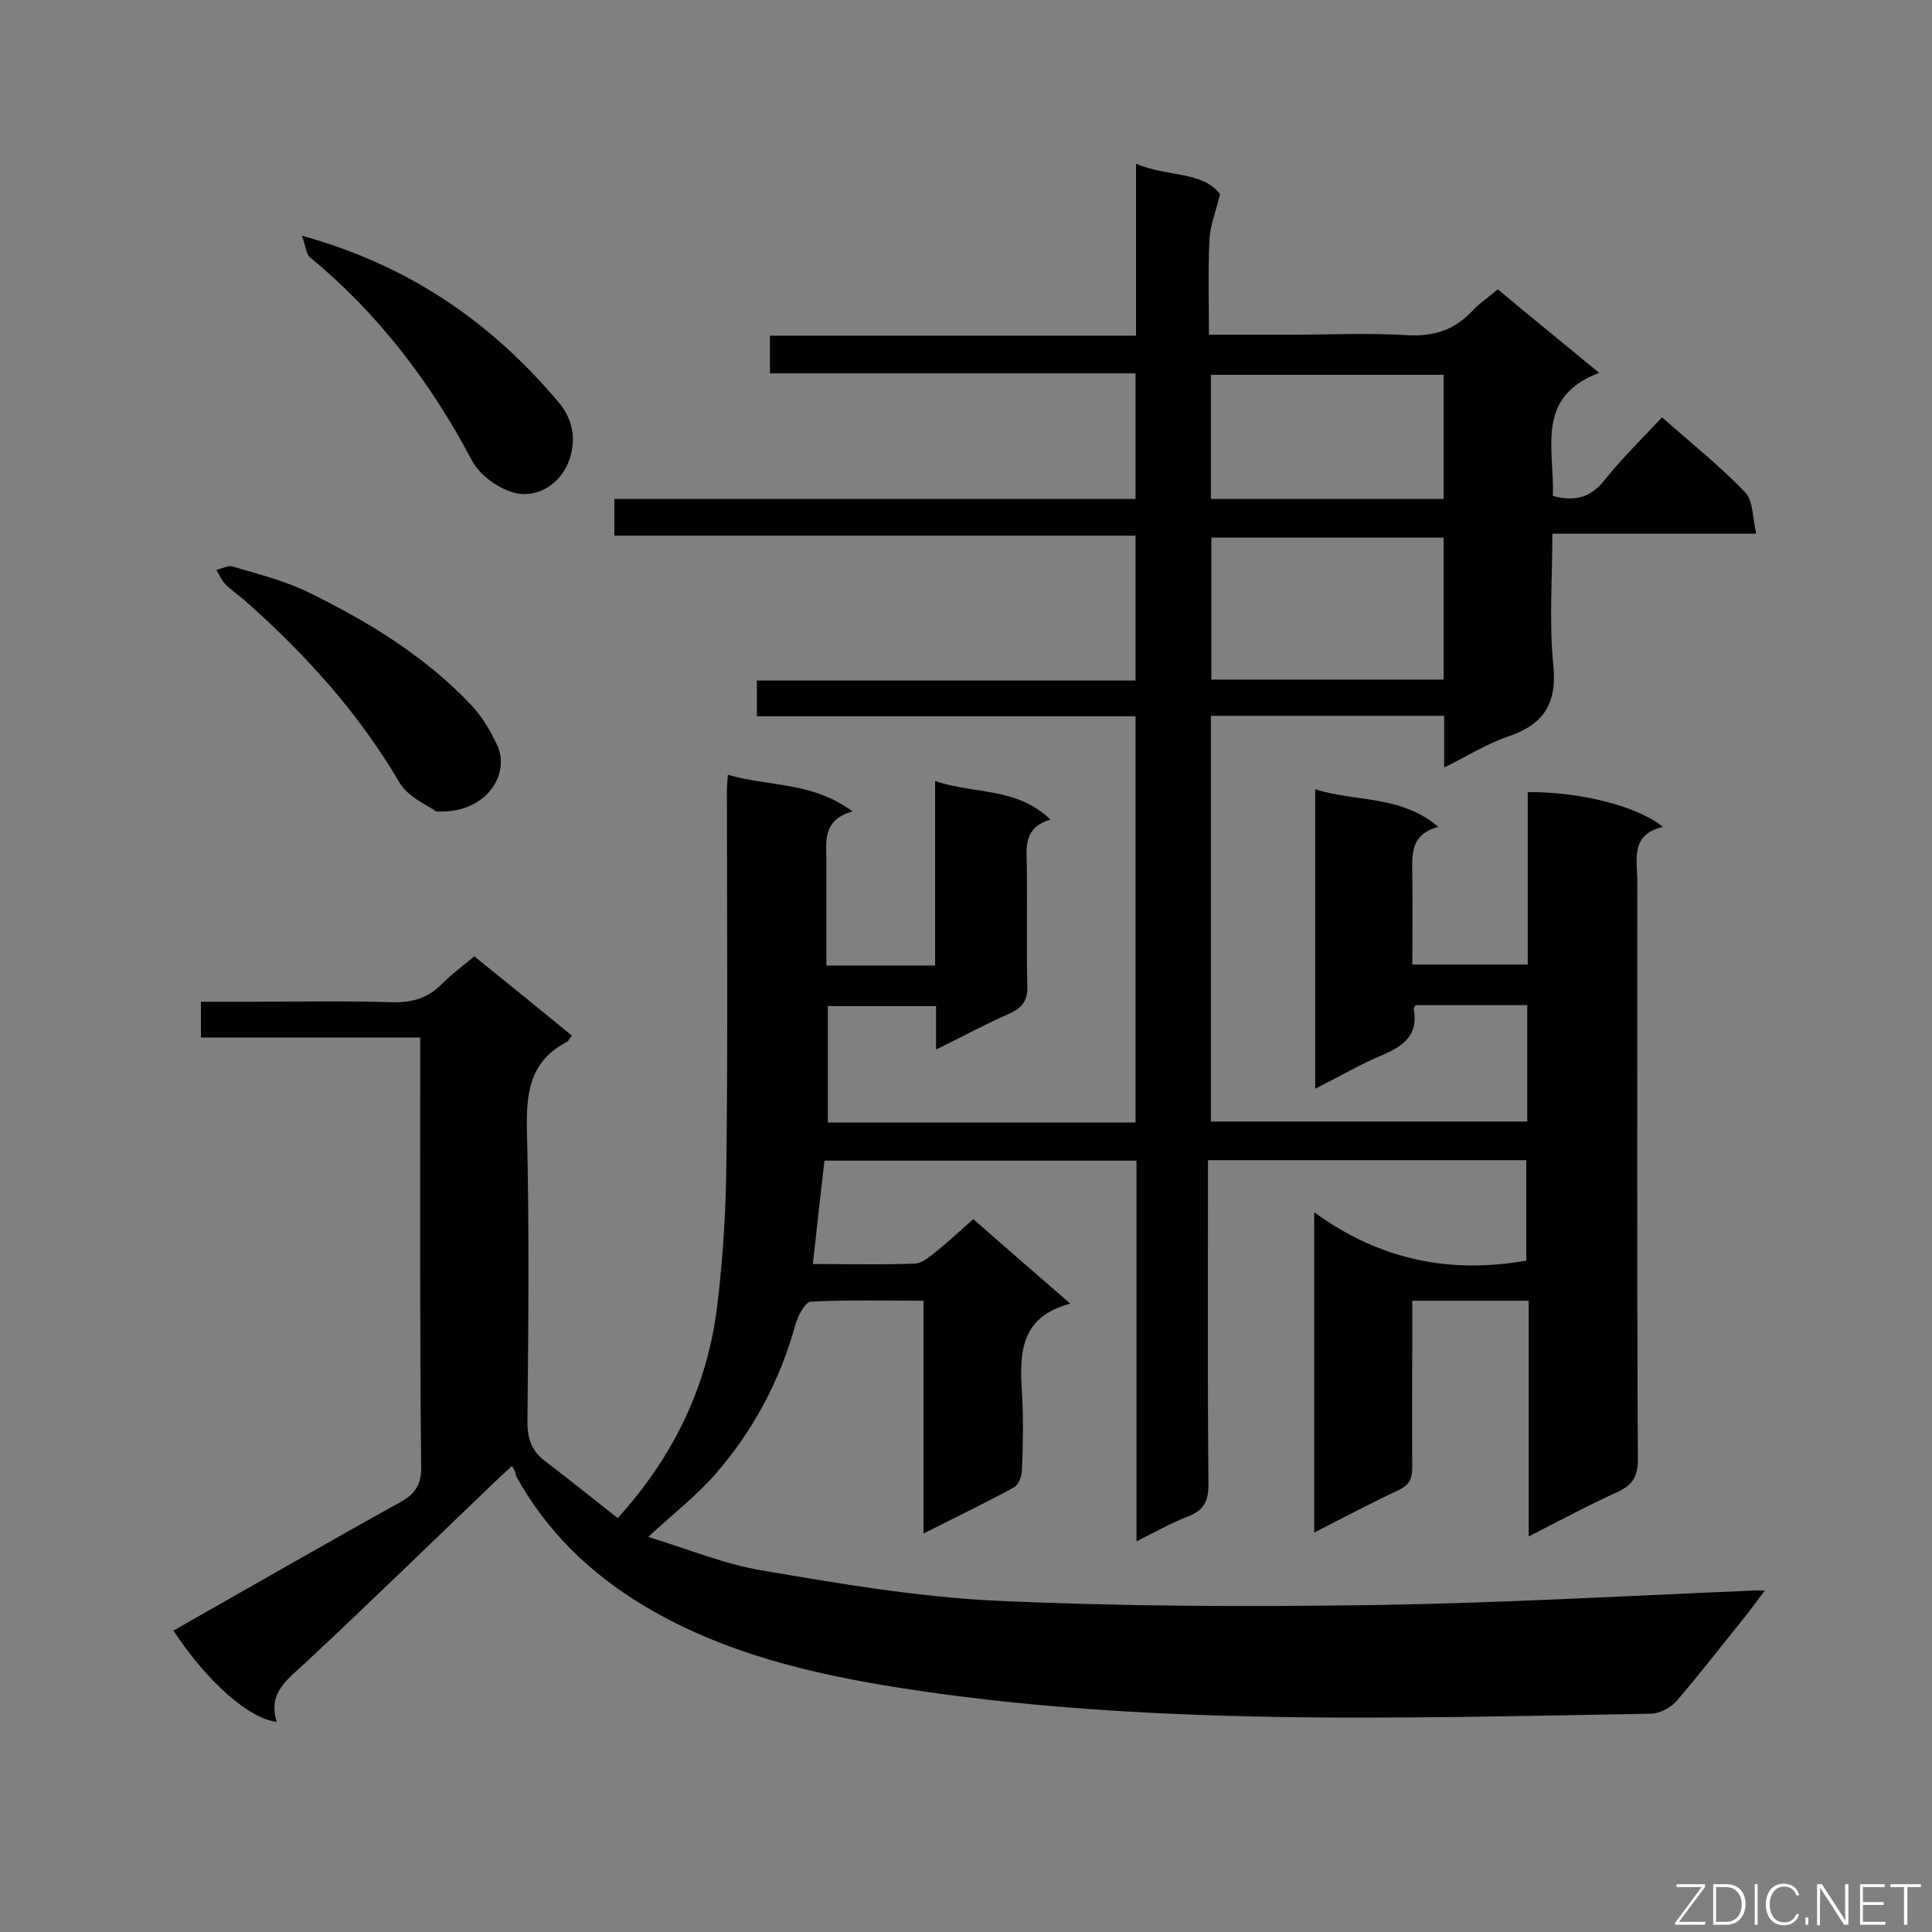 <svg enable-background="new 0 0 400 400" viewBox="0 0 400 400" xmlns="http://www.w3.org/2000/svg"><rect x="0" y="0" width="400" height="400" fill="#808080" stroke="none"/><path d="m106 303.5c-1 1-1.9 1.7-2.7 2.5-13.4 12.8-26.6 25.7-40.1 38.3-3.7 3.4-7.8 6.2-5.9 12.2-5.8-.7-14.4-8.3-21.4-18.9 15.7-8.9 31.3-17.9 47-26.6 3.2-1.8 4.3-3.7 4.3-7.3-.3-27.9-.2-55.8-.2-83.7 0-1.6 0-3.2 0-5.2-15.3 0-30.2 0-45.4 0 0-2.5 0-4.6 0-7.4h10c9.8 0 19.7-.2 29.5.1 4.2.1 7.5-.8 10.4-3.8 2-2 4.3-3.7 6.7-5.7 6.8 5.5 13.5 10.9 20.2 16.4-.5.7-.7 1.1-1 1.3-7.8 4-8.5 10.7-8.3 18.7.5 20 .3 40 .1 60 0 3.7 1 6.2 3.9 8.3 5 3.8 9.8 7.7 14.8 11.6 11.7-12.9 18.6-27.5 20.6-44 1.2-9.9 1.8-19.9 1.9-29.9.3-25.7.1-51.3.1-77 0-.7.1-1.5.2-3 8.5 2.5 17.5 1.4 25.8 7.6-6.4 1.8-5.4 6.4-5.4 10.7v21.2h22.5c0-12.5 0-24.9 0-38.2 8.2 2.8 16.9 1.2 23.9 8-5.6 1.6-5 5.7-4.9 9.8.1 8.2-.1 16.4.1 24.6.1 3-1 4.5-3.6 5.7-5 2.2-9.8 4.8-15.3 7.5 0-3.4 0-6 0-9-7.6 0-14.8 0-22.4 0v24.1h63.7c0-27.9 0-55.7 0-84.1-25.9 0-51.9 0-78.4 0 0-2.6 0-4.8 0-7.4h78.4c0-10.1 0-19.8 0-30-35.9 0-71.7 0-107.9 0 0-2.7 0-4.9 0-7.6h107.9c0-8.8 0-17.1 0-26-25.1 0-50.2 0-75.7 0 0-2.9 0-5.2 0-7.8h75.8c0-11.8 0-23.4 0-35.6 6.6 2.8 13.8 1.5 17.4 6.3-1 4-2.1 6.7-2.2 9.5-.3 6.4-.1 12.8-.1 19.6h16.9c8.1 0 16.1-.4 24.2.1 5.5.3 9.8-1.1 13.5-5.1 1.4-1.5 3.2-2.7 5.2-4.4 6.7 5.6 13.5 11.1 21 17.3-13.4 5-9.2 15.9-9.6 25.5 4.4 1.1 7.7.5 10.7-3.3 3.6-4.5 7.8-8.6 11.9-13 6 5.3 11.9 10 17.2 15.5 1.7 1.7 1.5 5.2 2.3 8.6-14.6 0-28.1 0-42.2 0 0 9.4-.7 18.3.2 27.2.8 8-2 12.3-9.4 14.8-4.4 1.5-8.5 4.1-13.2 6.4 0-3.9 0-7.2 0-10.7-16.2 0-32 0-48.3 0v84h65.5c0-8.1 0-15.9 0-24.1-7.8 0-15.4 0-23.1 0-.2.3-.5.6-.4.8 1 5.3-2 7.6-6.4 9.5-4.6 1.9-9 4.5-14 7 0-20.8 0-41.2 0-62 8.3 2.7 17.6 1.1 25.5 7.8-6.1 1.6-5.4 6.1-5.4 10.4.1 5.9 0 11.9 0 18.1h23.9c0-11.9 0-23.8 0-35.7 10.9-.1 22.7 2.9 28 7.2-6.9 1.6-5.3 6.9-5.3 11.4 0 39.8-.1 79.7.1 119.5 0 3.5-1 5.3-4.2 6.8-6 2.7-11.7 5.8-18.4 9.2 0-16.6 0-32.6 0-48.8-8.3 0-15.8 0-24.1 0v7.1c0 9.1-.1 18.2 0 27.3 0 2.3-.5 3.7-2.8 4.8-5.8 2.7-11.4 5.7-17.5 8.8 0-22.1 0-43.6 0-66.3 13.5 9.8 27.9 12.8 43.9 10 0-6.6 0-13.5 0-20.8-21.9 0-43.6 0-65.9 0v5.3c0 20.6-.1 41.2.1 61.8 0 3.6-1 5.4-4.3 6.7-3.4 1.3-6.7 3.2-10.6 5.1 0-26.5 0-52.5 0-78.8-21.8 0-43 0-64.6 0-.8 6.9-1.6 13.9-2.4 21.4 7.2 0 14.2.2 21.2-.1 1.6-.1 3.3-1.7 4.7-2.8 2.4-1.9 4.7-4.1 7.3-6.4 6.5 5.7 12.9 11.3 20.1 17.5-10.6 2.8-10.5 10.5-10 18.6.3 5.2.2 10.4 0 15.7 0 1.3-.7 3.2-1.6 3.7-6 3.3-12.1 6.2-18.8 9.6 0-16.3 0-31.9 0-48.2-8.1 0-15.8-.2-23.4.2-1.1.1-2.6 2.9-3.1 4.7-3.2 11.6-8.7 21.9-16.5 30.9-3.9 4.5-8.8 8.3-14 13.1 8.2 2.5 15.9 5.7 23.9 7 15.8 2.7 31.8 5.4 47.8 6.2 26.2 1.2 52.5 1.3 78.7.9s52.4-1.9 78.6-3h2.2c-1.7 2.2-3 4.1-4.5 5.9-4.6 5.7-9.1 11.5-13.8 17-1.2 1.3-3.3 2.5-5.1 2.6-22.2.4-44.4.9-66.7.8-29.7-.2-59.3-1.5-88.7-6.1-18.5-2.9-36.8-7.2-53.2-17-11.2-6.7-20.3-15.5-26.6-27 .1-.5-.3-1.1-.8-2zm192.9-192.2c-16.4 0-32.3 0-48.1 0v29.4h48.1c0-9.9 0-19.6 0-29.4zm0-33.7c-16.2 0-32.1 0-48.2 0v25.7h48.2c0-8.6 0-16.9 0-25.7z" fill="#010101"/><path d="m90.3 168c-1.6-1.2-5.8-2.9-7.6-6-8.4-14.3-19.3-26.4-31.6-37.3-1.4-1.3-3.1-2.4-4.4-3.7-.8-.8-1.3-2-1.9-3 1.2-.3 2.5-1 3.4-.7 5.4 1.6 11 3 16 5.5 12.2 6 23.8 13.1 33.2 23 2.3 2.4 4.1 5.4 5.5 8.4 2.9 6.1-2.3 14.4-12.6 13.8z" fill="#010101"/><path d="m62.5 48.8c22.4 6.2 39.2 18 53 34.3 3.2 3.7 3.8 7.9 2.4 12-1.7 5.1-6.7 8.2-11.5 6.9-3.3-.9-7-3.6-8.6-6.5-8.6-16.3-19.5-30.6-33.7-42.3-.8-.8-.8-2.4-1.6-4.4z" fill="#010101"/><g fill="#fcfbfa"><path d="m346.9 398 5.4-7.3h-5.2v-.6h5.9v.6l-5.4 7.2h5.5l-.1.6h-6.2v-.5z"/><path d="m354.7 390.1h2.8c2.3 0 3.9 1.6 3.9 4.1s-1.6 4.3-3.9 4.3h-2.8zm.6 7.8h2c2.2 0 3.3-1.6 3.3-3.6 0-1.8-1-3.6-3.3-3.6h-2z"/><path d="m363.9 390.1v8.4h-.6v-8.4z"/><path d="m372.5 396.3c-.4 1.3-1.4 2.3-3.2 2.3-2.4 0-3.7-1.9-3.7-4.3 0-2.3 1.2-4.3 3.7-4.3 1.8 0 2.9 1 3.2 2.4h-.6c-.4-1.1-1.1-1.8-2.5-1.8-2.1 0-3 1.9-3 3.7s.9 3.7 3 3.7c1.4 0 2.1-.7 2.5-1.7z"/><path d="m373.8 398.5v-1.5h.6v1.5z"/><path d="m376.2 398.5v-8.4h1c1.3 2 4.4 6.7 4.9 7.6-.1-1.2-.1-2.4-.1-3.8v-3.8h.7v8.4h-.9c-1.2-1.9-4.4-6.8-5-7.7.1 1.1 0 2.3 0 3.9v3.9h-.6z"/><path d="m390 394.4h-4.3v3.5h4.7l-.1.6h-5.2v-8.4h5.1v.6h-4.5v3.1h4.3z"/><path d="m394.2 390.7h-2.8v-.6h6.3v.6h-2.8v7.8h-.7z"/></g></svg>